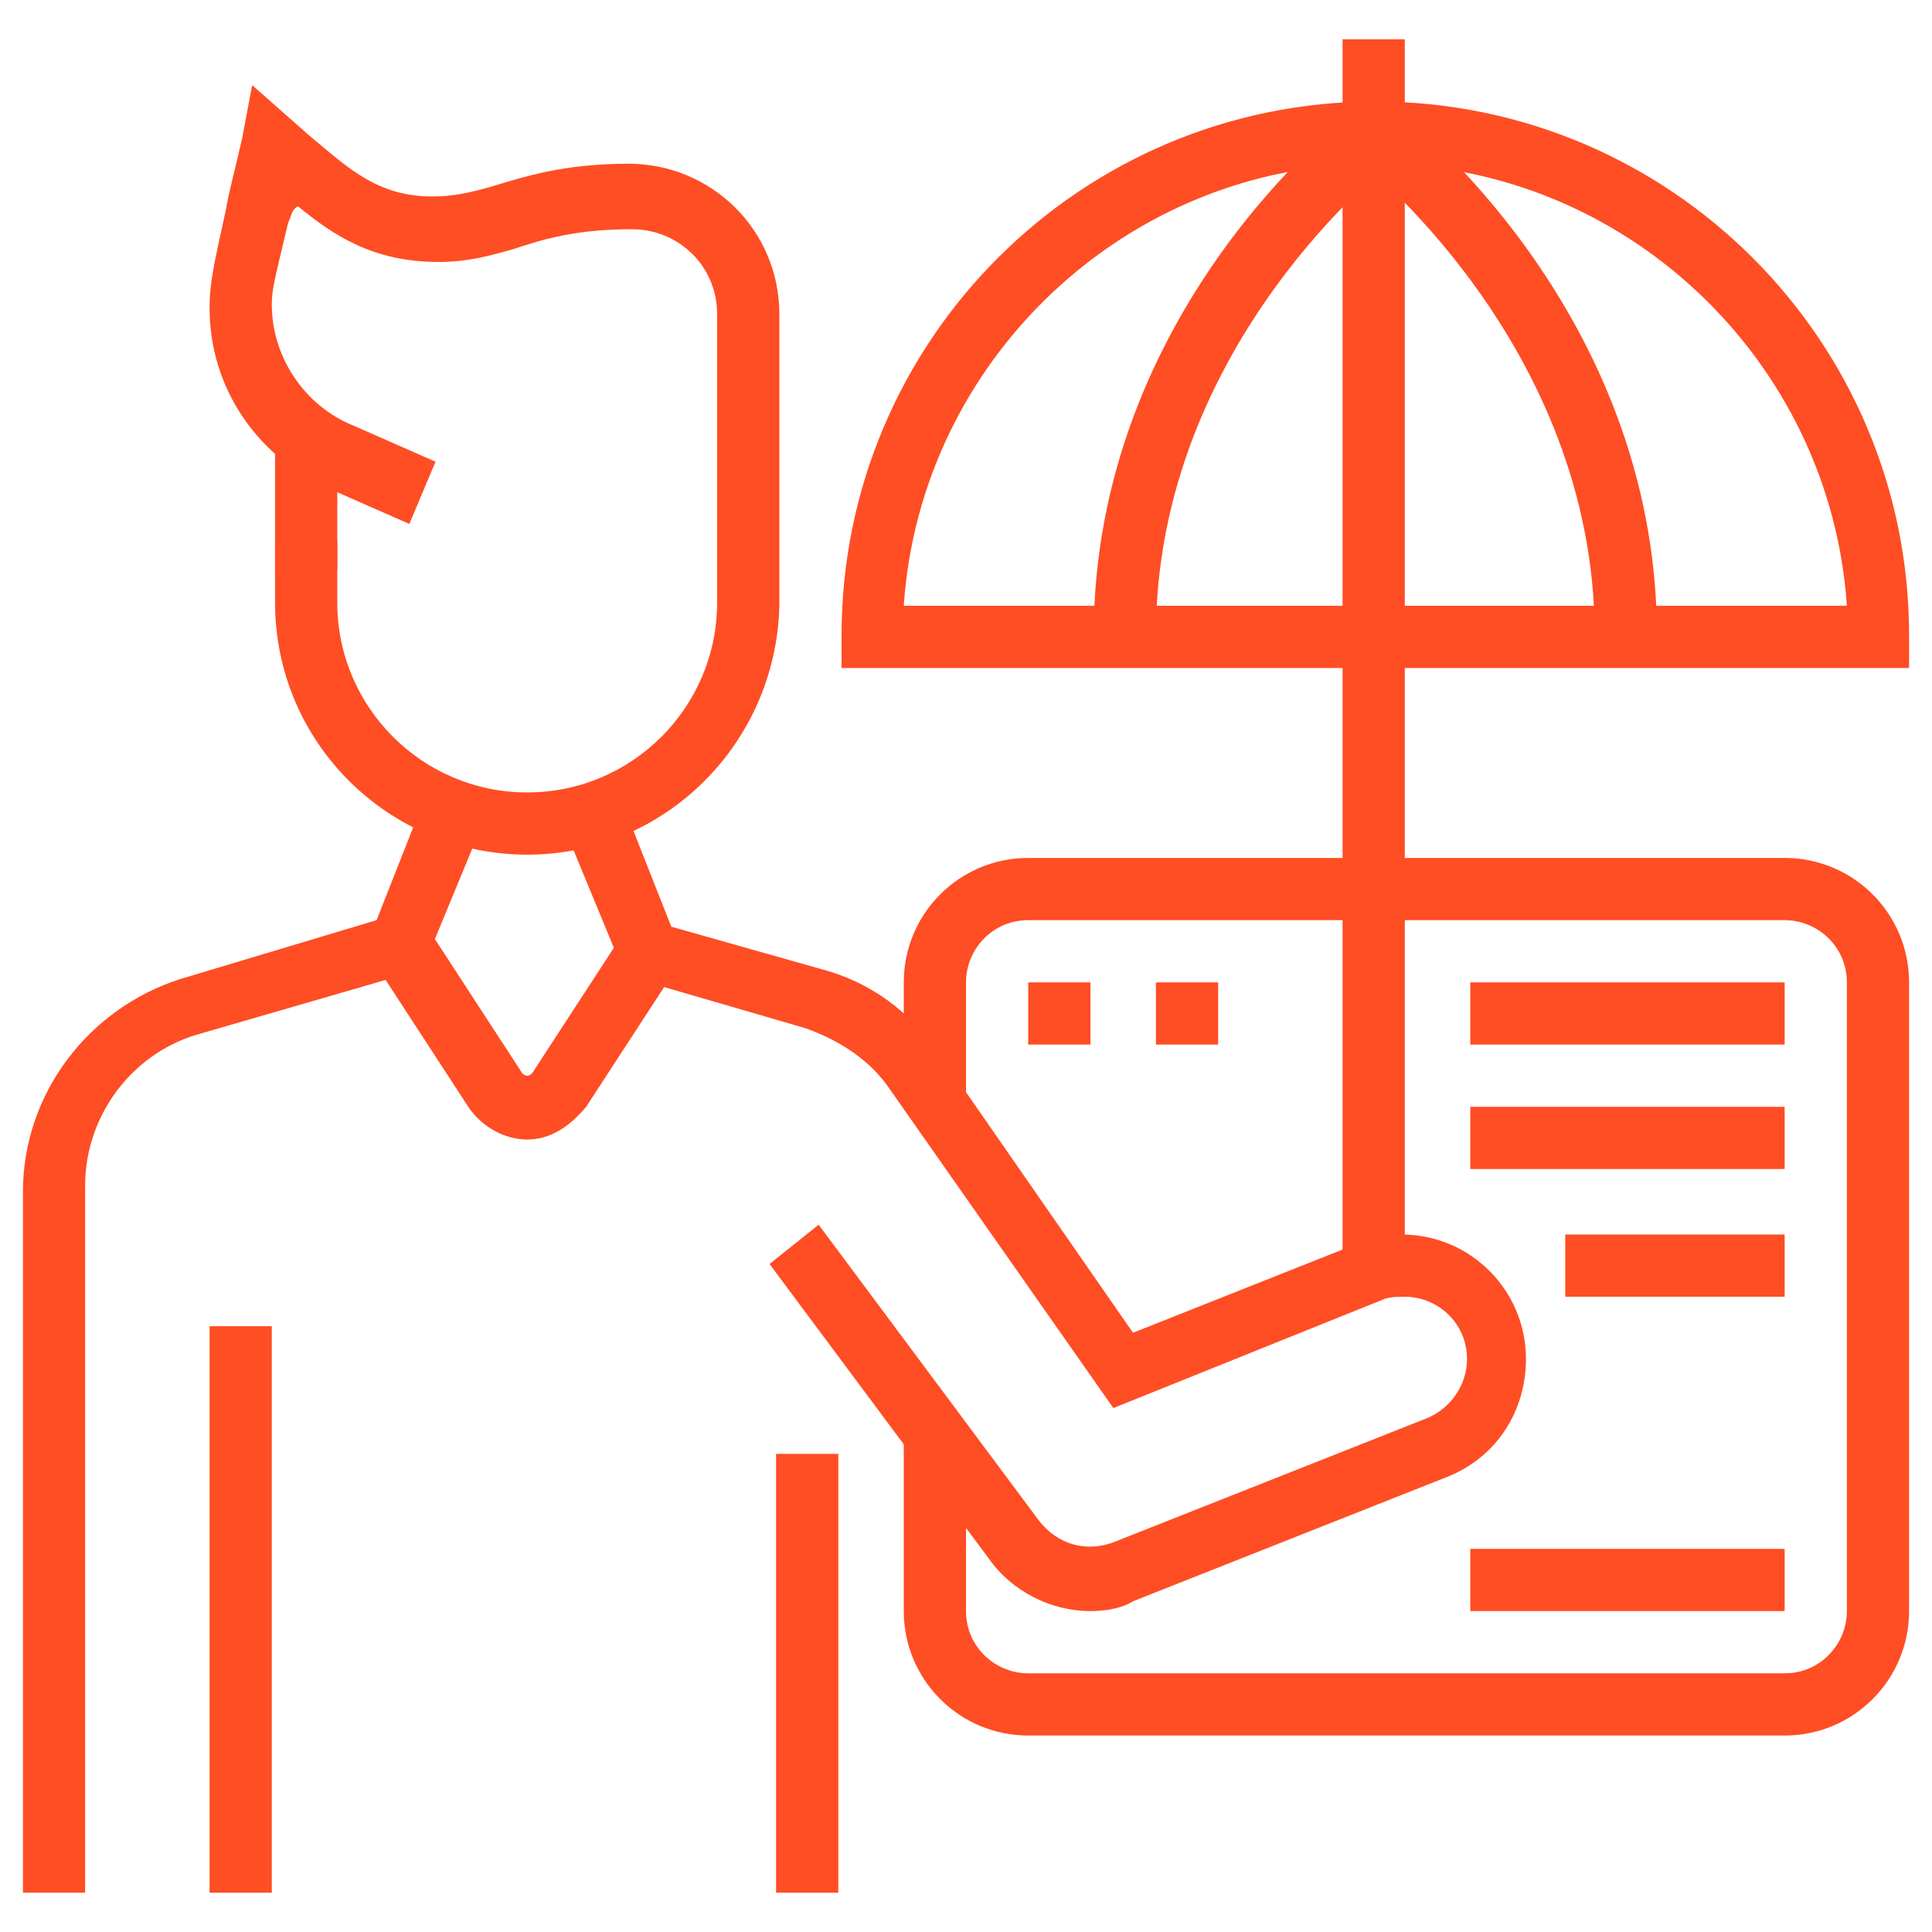 <?xml version="1.0" encoding="utf-8"?>
<!-- Generator: Adobe Illustrator 24.1.0, SVG Export Plug-In . SVG Version: 6.00 Build 0)  -->
<svg version="1.1" id="Layer_1" xmlns="http://www.w3.org/2000/svg" xmlns:xlink="http://www.w3.org/1999/xlink" x="0px" y="0px"
	 width="59px" height="59px" viewBox="0 0 59 59" style="enable-background:new 0 0 59 59;" xml:space="preserve">
<style type="text/css">
	.st0{display:none;}
	.st1{display:inline;fill:#FF4D24;}
	.st2{fill:#FF4D24;}
</style>
<g class="st0">
	<rect x="17" y="48.3" transform="matrix(0.279 -0.96 0.96 0.279 -32.608 55.082)" class="st1" width="6.7" height="1.9"/>
	<rect x="10.3" y="11.7" class="st1" width="1.9" height="4.1"/>
	<path class="st1" d="M18,24.4c-4.2,0-7.7-3.4-7.7-7.7v-1.9h1.9v1.9c0,3.2,2.6,5.8,5.8,5.8s5.8-2.6,5.8-5.8V7.9
		c0-1.5-1.2-2.6-2.6-2.6c-1.7,0-2.7,0.3-3.6,0.6C16.7,6,16,6.2,15.2,6.2c-2,0-3.2-0.8-4.3-1.7c-0.1,0.2-0.1,0.4-0.1,0.6
		c-0.4,1.7-0.5,2-0.5,2.5c0,1.6,1,3.1,2.5,3.7l2.5,1.1l-0.8,1.8L12,13.2c-2.2-1-3.6-3.1-3.6-5.5c0-0.7,0.1-1.2,0.5-3
		C9,4.2,9.2,3.4,9.3,2.5l0.3-1.6l1.7,1.5c1.2,1,2.1,1.9,3.8,1.9c0.6,0,1.1-0.1,1.8-0.3c1-0.3,2.2-0.6,4.1-0.6c2.5,0,4.6,2,4.6,4.6
		v8.9C25.7,21,22.2,24.4,18,24.4z"/>
	<path class="st1" d="M28.5,28.5c-0.5-0.1-1-0.2-1.5-0.2h-5.8l-1.9-4.8l1.8-0.7l1.4,3.6H27c0.7,0,1.3,0.1,2,0.3L28.5,28.5z"/>
	<rect x="8.4" y="49.7" class="st1" width="1.9" height="8.4"/>
	<polygon class="st1" points="42,40.2 33.9,32.1 38.1,27.9 42,31.7 47.6,26.1 49,27.4 42,34.4 38.1,30.6 36.6,32.1 42,37.5 52.5,27 
		53.8,28.4 	"/>
	<path class="st1" d="M42.9,51.7l-0.4-0.1c-13.1-5.2-15-20-15-28.4v-0.6l0.6-0.2c6.6-2.7,9.6-4.1,14.1-8.5l0.7-0.6l0.7,0.6
		c4.5,4.4,7.5,5.8,14.1,8.5l0.6,0.2v0.6c0,6.4-1.1,12.1-3.1,16.7L53.4,39c1.9-4.2,2.9-9.4,3-15.3c-6-2.5-9.2-4-13.4-8
		c-4.2,4-7.4,5.5-13.4,8c0.1,7.9,2.1,21.1,13.4,25.9c2.9-1.2,5.5-3.1,7.5-5.6l1.5,1.2c-2.3,2.8-5.2,5-8.6,6.3L42.9,51.7z"/>
	<path class="st1" d="M51.1,45.6c-1.9,0-3.4-1.5-3.4-3.4c0-0.5,0.1-1,0.4-1.5l1-1.9c0.6-1.1,1.7-1.9,3-1.9c1.9,0,3.4,1.5,3.4,3.4
		c0,0.5-0.1,1-0.4,1.5l-1,1.9C53.5,44.9,52.4,45.6,51.1,45.6z M52.1,38.9c-0.5,0-1,0.3-1.3,0.8l-1,1.9c-0.1,0.2-0.2,0.4-0.2,0.6
		c0,0.8,0.6,1.4,1.4,1.4c0.5,0,1-0.3,1.3-0.8l1-1.9c0.1-0.2,0.2-0.4,0.2-0.6C53.5,39.5,52.9,38.9,52.1,38.9z"/>
	<rect x="42" y="4.3" class="st1" width="1.9" height="5.8"/>
	<rect x="46.3" y="7.6" transform="matrix(0.707 -0.707 0.707 0.707 8.331 37.301)" class="st1" width="5.7" height="1.9"/>
	<rect x="35.7" y="5.7" transform="matrix(0.707 -0.707 0.707 0.707 4.673 28.471)" class="st1" width="1.9" height="5.7"/>
	<rect x="25.7" y="54.2" class="st1" width="1.9" height="3.9"/>
	<polygon class="st1" points="27.6,40.8 25.7,40.8 25.7,35.1 31.3,37 30.7,38.8 27.6,37.8 	"/>
	<path class="st1" d="M26.1,55.2c-0.4,0-0.8-0.1-1.2-0.2L5.3,49.6c-2.7-0.8-4.6-3.2-4.6-6c0-0.6,0.1-1.3,0.3-1.9l3.1-9.9
		c1-3.2,4-5.4,7.3-5.4h2.1l1.4-3.6l1.8,0.7l-1.9,4.8h-3.4c-2.5,0-4.7,1.6-5.5,4l-3.1,9.9c-0.1,0.4-0.2,0.9-0.2,1.3
		c0,1.9,1.3,3.7,3.2,4.2l19.7,5.5c0.2,0.1,0.4,0.1,0.6,0.1c1.3,0,2.4-1.1,2.4-2.4c0-1.1-0.7-2-1.8-2.3l-2.9-0.8l0.8-2.8
		c0-0.1,0-0.2,0-0.3c0-0.5-0.4-1-1-1c-0.4,0-0.8,0.3-0.9,0.7l-0.6,1.9l-1.8-0.5l0.6-1.9c0.3-1.2,1.5-2.1,2.8-2.1
		c1.6,0,2.9,1.3,2.9,2.9c0,0.3,0,0.5-0.1,0.8l-0.3,1l1.1,0.3c1.9,0.5,3.2,2.2,3.2,4.2C30.5,53.2,28.5,55.2,26.1,55.2z"/>
	<polygon class="st1" points="21.1,47 7.6,43.2 9.6,35.9 11.5,36.4 10,41.9 21.6,45.1 	"/>
	<path class="st1" d="M18,33.1c-0.7,0-1.4-0.4-1.8-1l-2.8-4.3l1.6-1.1l2.8,4.3c0.1,0.2,0.3,0.2,0.4,0l2.8-4.3l1.6,1.1l-2.8,4.3
		C19.4,32.7,18.7,33.1,18,33.1z"/>
</g>
<g>
	<rect x="8.4" y="13.3" class="st2" width="1.9" height="4.1"/>
	<path class="st2" d="M16.1,26.1c-4.2,0-7.7-3.4-7.7-7.7v-1.9h1.9v1.9c0,3.2,2.6,5.8,5.8,5.8s5.8-2.6,5.8-5.8V9.6
		c0-1.5-1.2-2.6-2.6-2.6c-1.7,0-2.7,0.3-3.6,0.6c-0.7,0.2-1.4,0.4-2.3,0.4c-2,0-3.2-0.8-4.3-1.7C8.9,6.4,8.9,6.6,8.8,6.8
		c-0.4,1.7-0.5,2-0.5,2.5c0,1.6,1,3.1,2.5,3.7l2.5,1.1L12.5,16L10,14.9c-2.2-1-3.6-3.1-3.6-5.5c0-0.7,0.1-1.2,0.5-3
		c0.1-0.6,0.3-1.3,0.5-2.2l0.3-1.6l1.7,1.5c1.2,1,2.1,1.9,3.8,1.9c0.6,0,1.1-0.1,1.8-0.3C16,5.4,17.2,5,19.2,5c2.5,0,4.6,2,4.6,4.6
		v8.9C23.7,22.7,20.3,26.1,16.1,26.1z"/>
	<rect x="6.4" y="40.5" class="st2" width="1.9" height="17.3"/>
	<rect x="23.7" y="44.4" class="st2" width="1.9" height="13.4"/>
	<path class="st2" d="M2.6,57.8H0.7V36.4c0-3,2-5.6,4.8-6.5l6-1.8l1.5-3.8l1.8,0.7l-1.9,4.6l-6.9,2c-2,0.6-3.4,2.5-3.4,4.6V57.8z"/>
	<path class="st2" d="M16.1,34.8c-0.7,0-1.4-0.4-1.8-1l-2.8-4.3l1.6-1.1l2.8,4.3c0.1,0.2,0.3,0.2,0.4,0l2.8-4.3l1.6,1.1l-2.8,4.3
		C17.4,34.4,16.8,34.8,16.1,34.8z"/>
	<path class="st2" d="M33.3,49.2c-1.2,0-2.4-0.6-3.1-1.6l-6.7-9l1.5-1.2l6.7,9c0.6,0.8,1.5,1,2.3,0.7l9.6-3.8c0.7-0.3,1.2-1,1.2-1.8
		c0-1.1-0.9-1.9-1.9-1.9c-0.2,0-0.5,0-0.7,0.1L34,43l-6.8-9.7c-0.6-0.9-1.5-1.5-2.6-1.9l-5.5-1.6l-1.9-4.6l1.8-0.7l1.5,3.8l4.6,1.3
		c1.5,0.4,2.7,1.3,3.6,2.6l5.9,8.5l6.8-2.7c0.5-0.2,0.9-0.3,1.4-0.3c2.1,0,3.8,1.7,3.8,3.8c0,1.6-0.9,3-2.4,3.6l-9.6,3.8
		C34.3,49.1,33.8,49.2,33.3,49.2z"/>
	<path class="st2" d="M54.5,53H31.4c-2.1,0-3.8-1.7-3.8-3.8v-5.4h1.9v5.4c0,1.1,0.9,1.9,1.9,1.9h23.1c1.1,0,1.9-0.9,1.9-1.9V30
		c0-1.1-0.9-1.9-1.9-1.9H31.4c-1.1,0-1.9,0.9-1.9,1.9v3.5h-1.9V30c0-2.1,1.7-3.8,3.8-3.8h23.1c2.1,0,3.8,1.7,3.8,3.8v19.2
		C58.3,51.3,56.6,53,54.5,53z"/>
	<rect x="41" y="1.2" class="st2" width="1.9" height="37.6"/>
	<path class="st2" d="M58.3,20.4H25.7v-1c0-9,7.3-16.3,16.3-16.3s16.3,7.3,16.3,16.3V20.4z M27.6,18.5h28.8C55.9,11,49.6,5,42,5
		S28.1,11,27.6,18.5z"/>
	<path class="st2" d="M35.3,19.4h-1.9c0-9.9,7.7-15.9,8.1-16.1l1.2,1.5C42.5,4.9,35.3,10.5,35.3,19.4z"/>
	<path class="st2" d="M50.6,19.4h-1.9c0-8.9-7.2-14.5-7.3-14.6l1.2-1.5C42.9,3.5,50.6,9.5,50.6,19.4z"/>
	<rect x="44.9" y="30" class="st2" width="9.6" height="1.9"/>
	<rect x="44.9" y="33.8" class="st2" width="9.6" height="1.9"/>
	<rect x="44.9" y="47.3" class="st2" width="9.6" height="1.9"/>
	<rect x="47.8" y="37.7" class="st2" width="6.7" height="1.9"/>
	<polygon class="st2" points="33.3,30 31.4,30 31.4,31.9 33.3,31.9 33.3,30 	"/>
	<polygon class="st2" points="37.2,30 35.3,30 35.3,31.9 37.2,31.9 37.2,30 	"/>
</g>
<g class="st0">
	<polygon class="st1" points="12.2,24.9 6.2,18.9 7.6,17.6 12.2,22.2 18.8,15.6 20.2,16.9 	"/>
	<path class="st1" d="M24.7,41.8c-1.9-3.3-2.9-7.3-2.9-11.6c0-1.8,0.2-3.7,0.6-5.5c2.1-10.6,9.9-18.5,18.1-18.5
		c0.7,0,1.6,0.1,2.4,0.3c7.3,1.5,12.6,9.2,12.6,18.4l-1.9,0c0-8.1-4.8-15.2-11.1-16.5c-0.7-0.1-1.3-0.2-2-0.2c0,0,0,0,0,0
		c-7.3,0-14.3,7.3-16.2,17c-0.3,1.7-0.5,3.4-0.5,5.1c0,3.9,0.9,7.6,2.6,10.6L24.7,41.8z"/>
	<path class="st1" d="M34.7,41.7l-0.7-1.8c1.5-0.6,4.7-2.5,7.2-6.2c1.6-2.4,3.6-4,5.7-5.6c1.3-1.1,2.7-2.2,4.1-3.6
		c0.7-0.7,1.3-1,2.3-1c1.7,0,3.1,1.4,3.1,3.1c0,3.2-6.4,8.6-7.7,9.6l-1.2-1.5c2.9-2.4,7-6.5,7-8.2c0-0.7-0.5-1.2-1.2-1.2
		c-0.4,0-0.6,0.1-0.9,0.4c-1.4,1.5-2.9,2.6-4.3,3.7c-2,1.6-3.8,3.1-5.3,5.2C40.4,38.4,37,40.8,34.7,41.7z"/>
	<path class="st1" d="M36.6,51.1l-0.8-1.8c0.2-0.1,4.1-1.8,7-1.8c3.1,0,6.5-0.2,9.2-2c2.2-1.4,4.4-3.5,4.4-9.1
		c0-2.4-0.5-5.3-2.9-5.3v-1.9c1.4,0,4.8,0.7,4.8,7.2c0,6.5-2.8,9.2-5.2,10.7c-3.1,2-6.9,2.3-10.3,2.3C40.3,49.5,36.7,51.1,36.6,51.1
		z"/>
	<path class="st1" d="M49.3,28.3c-6.9,0-16.3-0.9-22-5.2l-0.6-0.4L27,22c2.4-6.6,7.6-11,13-11h0c0.6,0,1.2,0.1,1.8,0.2
		c5.8,1.2,9.5,6.5,9.7,14c0,0.2,0,0.6,0,0.9l-1.9,0c0-0.3,0-0.7,0-0.9c-0.2-6.7-3.2-11.2-8.2-12.2C41,13,40.5,13,40,13c0,0,0,0,0,0
		c-4.4,0-8.7,3.6-10.9,9c4.2,2.8,11.3,4.4,20.3,4.4L49.3,28.3z"/>
	<path class="st1" d="M13.2,35.2L12.8,35C4.5,31.1,0.7,18.4,0.7,11v-0.7l0.7-0.2C4.8,9,8.5,6.4,12.5,2.4l0.7-0.7l0.7,0.7
		C17.8,6.4,21.6,9,25,10.1l0.7,0.2V11c0,0.9,0,2-0.1,3l-1.9-0.3c0.1-0.6,0.1-1.4,0.1-2c-3.3-1.2-6.9-3.7-10.6-7.3
		C9.5,8.1,6,10.5,2.6,11.7c0.2,7,3.9,17.8,10.6,21.3c1.7-0.9,3.2-2.2,4.6-4l1.5,1.2c-1.7,2.2-3.6,3.8-5.7,4.8L13.2,35.2z"/>
	<path class="st1" d="M28.9,40.2c-2.2-2.8-3.2-6.2-3.2-10.7l0-1.2h1c3.2,0,6.7,4.1,6.7,10.6h-1.9c0-4.5-1.8-7.7-3.8-8.5
		c0.1,3.6,1,6.3,2.8,8.6L28.9,40.2z"/>
	<path class="st1" d="M28,57.3l-0.5-1.9c2.6-0.7,5.3-1.7,6.6-2.1c0.4-0.2,0.8-0.4,1-1.3c0.1-0.4,0.2-0.9,0.2-1.6
		c0-1.4-0.1-3.1-0.4-4.7c-0.3-2.2-0.8-3.7-1.6-5c-0.5-0.8-1-0.9-1.4-0.9c-0.2,0-0.4,0-0.6,0.1c-0.3,0.1-0.8,0.3-1.3,0.6
		c-3,1.3-9.3,3.9-14.6,5.3L15,44c5.1-1.3,11.3-3.9,14.3-5.2c0.6-0.2,1-0.4,1.3-0.6c0.4-0.2,0.9-0.3,1.3-0.3c0.9,0,2.2,0.3,3.1,1.9
		c0.8,1.5,1.4,3.2,1.8,5.6c0.3,1.6,0.4,3.4,0.4,5c0,0.9-0.1,1.5-0.2,2.1c-0.3,1.3-1.1,2.2-2.2,2.6C33.1,55.8,30.6,56.6,28,57.3z"/>
</g>
<g class="st0">
	<rect x="7.9" y="17.1" class="st1" width="1.9" height="4.8"/>
	<rect x="7.9" y="25.8" class="st1" width="1.9" height="4.8"/>
	<rect x="10.8" y="22.9" class="st1" width="4.8" height="1.9"/>
	<rect x="2.1" y="22.9" class="st1" width="4.8" height="1.9"/>
	<polygon class="st1" points="48.2,56.5 46.3,56.5 46.3,46.9 55.9,46.9 55.9,48.8 48.2,48.8 	"/>
	<path class="st1" d="M46.9,33.5H34.2c-1.8,0-3.3-1.5-3.3-3.3v-3c0-1.8,1.5-3.3,3.3-3.3h12.6c1.8,0,3.3,1.5,3.3,3.3v3
		C50.2,32,48.7,33.5,46.9,33.5z M34.2,25.8c-0.8,0-1.4,0.6-1.4,1.4v3c0,0.8,0.6,1.4,1.4,1.4h12.6c0.8,0,1.4-0.6,1.4-1.4v-3
		c0-0.8-0.6-1.4-1.4-1.4H34.2z"/>
	<path class="st1" d="M45.7,37.3H45c-1.4,0-2.6-1.1-2.6-2.6v-2.2h1.9v2.2c0,0.4,0.3,0.6,0.6,0.6h0.6c0.4,0,0.6-0.3,0.6-0.6v-2.3h1.9
		v2.3C48.2,36.2,47.1,37.3,45.7,37.3z"/>
	<path class="st1" d="M36.1,37.3h-0.6c-1.4,0-2.6-1.1-2.6-2.6v-2.3h1.9v2.3c0,0.4,0.3,0.6,0.6,0.6h0.6c0.4,0,0.6-0.3,0.6-0.6v-2.2
		h1.9v2.2C38.6,36.2,37.5,37.3,36.1,37.3z"/>
	<path class="st1" d="M46.7,25.2c-0.2-0.8-0.7-3.2-0.9-3.9c0-0.2-0.3-0.3-0.5-0.3h-9.5c-0.2,0-0.5,0.1-0.5,0.3
		c-0.2,0.7-0.7,3.1-0.9,3.9l-1.9-0.4c0-0.1,0.6-3.1,1-4.1c0.3-0.9,1.2-1.6,2.3-1.6h9.5c1.1,0,2,0.6,2.3,1.6c0.3,1,0.9,4,1,4.1
		L46.7,25.2z"/>
	<rect x="31.9" y="27.7" class="st1" width="3.8" height="1.9"/>
	<rect x="38.6" y="27.7" class="st1" width="3.8" height="1.9"/>
	<rect x="45.3" y="27.7" class="st1" width="3.8" height="1.9"/>
	<rect x="38.6" y="39.2" class="st1" width="12.5" height="1.9"/>
	<rect x="42.5" y="43.1" class="st1" width="10.6" height="1.9"/>
	<polygon class="st1" points="24.3,39.3 14.3,11.8 42,1.5 46.6,12.7 44.8,13.5 41,4 16.8,12.9 26.1,38.7 	"/>
	
		<rect x="25.9" y="44.9" transform="matrix(0.312 -0.95 0.95 0.312 -23.31 59.549)" class="st1" width="7.2" height="1.9"/>
	<rect x="30.1" y="46.3" transform="matrix(0.312 -0.95 0.95 0.312 -21.731 64.515)" class="st1" width="7.2" height="1.9"/>
	<polygon class="st1" points="47.7,57.5 24.2,57.5 24.2,48.2 26.1,48.2 26.1,55.6 46.9,55.6 55,47.5 55,17.1 26.1,17.1 26.1,40.7 
		24.2,40.7 24.2,15.2 56.9,15.2 56.9,48.3 	"/>
	<path class="st1" d="M8.6,42.1l-3.3-1c-0.8-0.3-1.3-1-1.3-1.8c0-0.2,0-0.4,0.1-0.6l0.6-1.9c0.3-1,1.4-1.6,2.4-1.2l3.2,1l-0.6,1.8
		l-3.3-1L6,39.2l3.3,1L8.6,42.1z"/>
	<path class="st1" d="M39.6,51.7h-6.6c-0.3,0-0.7-0.1-0.9-0.2L9.5,43.9c-1.1-0.4-1.6-1.2-1.6-2.3C7.9,41.4,8,41,8,40.9l1.2-3.8
		c0.3-1,1.2-1.7,2.3-1.7c0.4,0,1,0.2,1,0.2l22.6,7.3c0.4,0.1,0.7,0.4,1,0.6l4.9,4.9c0.4,0.4,0.6,0.9,0.6,1.4
		C41.5,50.9,40.6,51.7,39.6,51.7z M11.5,37.3c-0.2,0-0.4,0.1-0.4,0.4l-1.2,3.8c0,0.1,0,0.2,0,0.2c0,0.2,0,0.3,0.4,0.4l22.5,7.6
		c0,0,0.2,0.1,0.3,0.1l6.6,0l-4.9-4.9c-0.1-0.1-0.1-0.1-0.3-0.2l-22.5-7.3C11.8,37.4,11.6,37.3,11.5,37.3z"/>
	<path class="st1" d="M21.9,52l-11-3.7c-1.2-0.4-2-1.5-2-2.7c0-1.5,1.1-2.7,2.6-2.9l0.2,1.9c-0.5,0.1-0.9,0.5-0.9,1
		c0,0.4,0.3,0.8,0.7,0.9l11,3.7L21.9,52z"/>
</g>
</svg>
